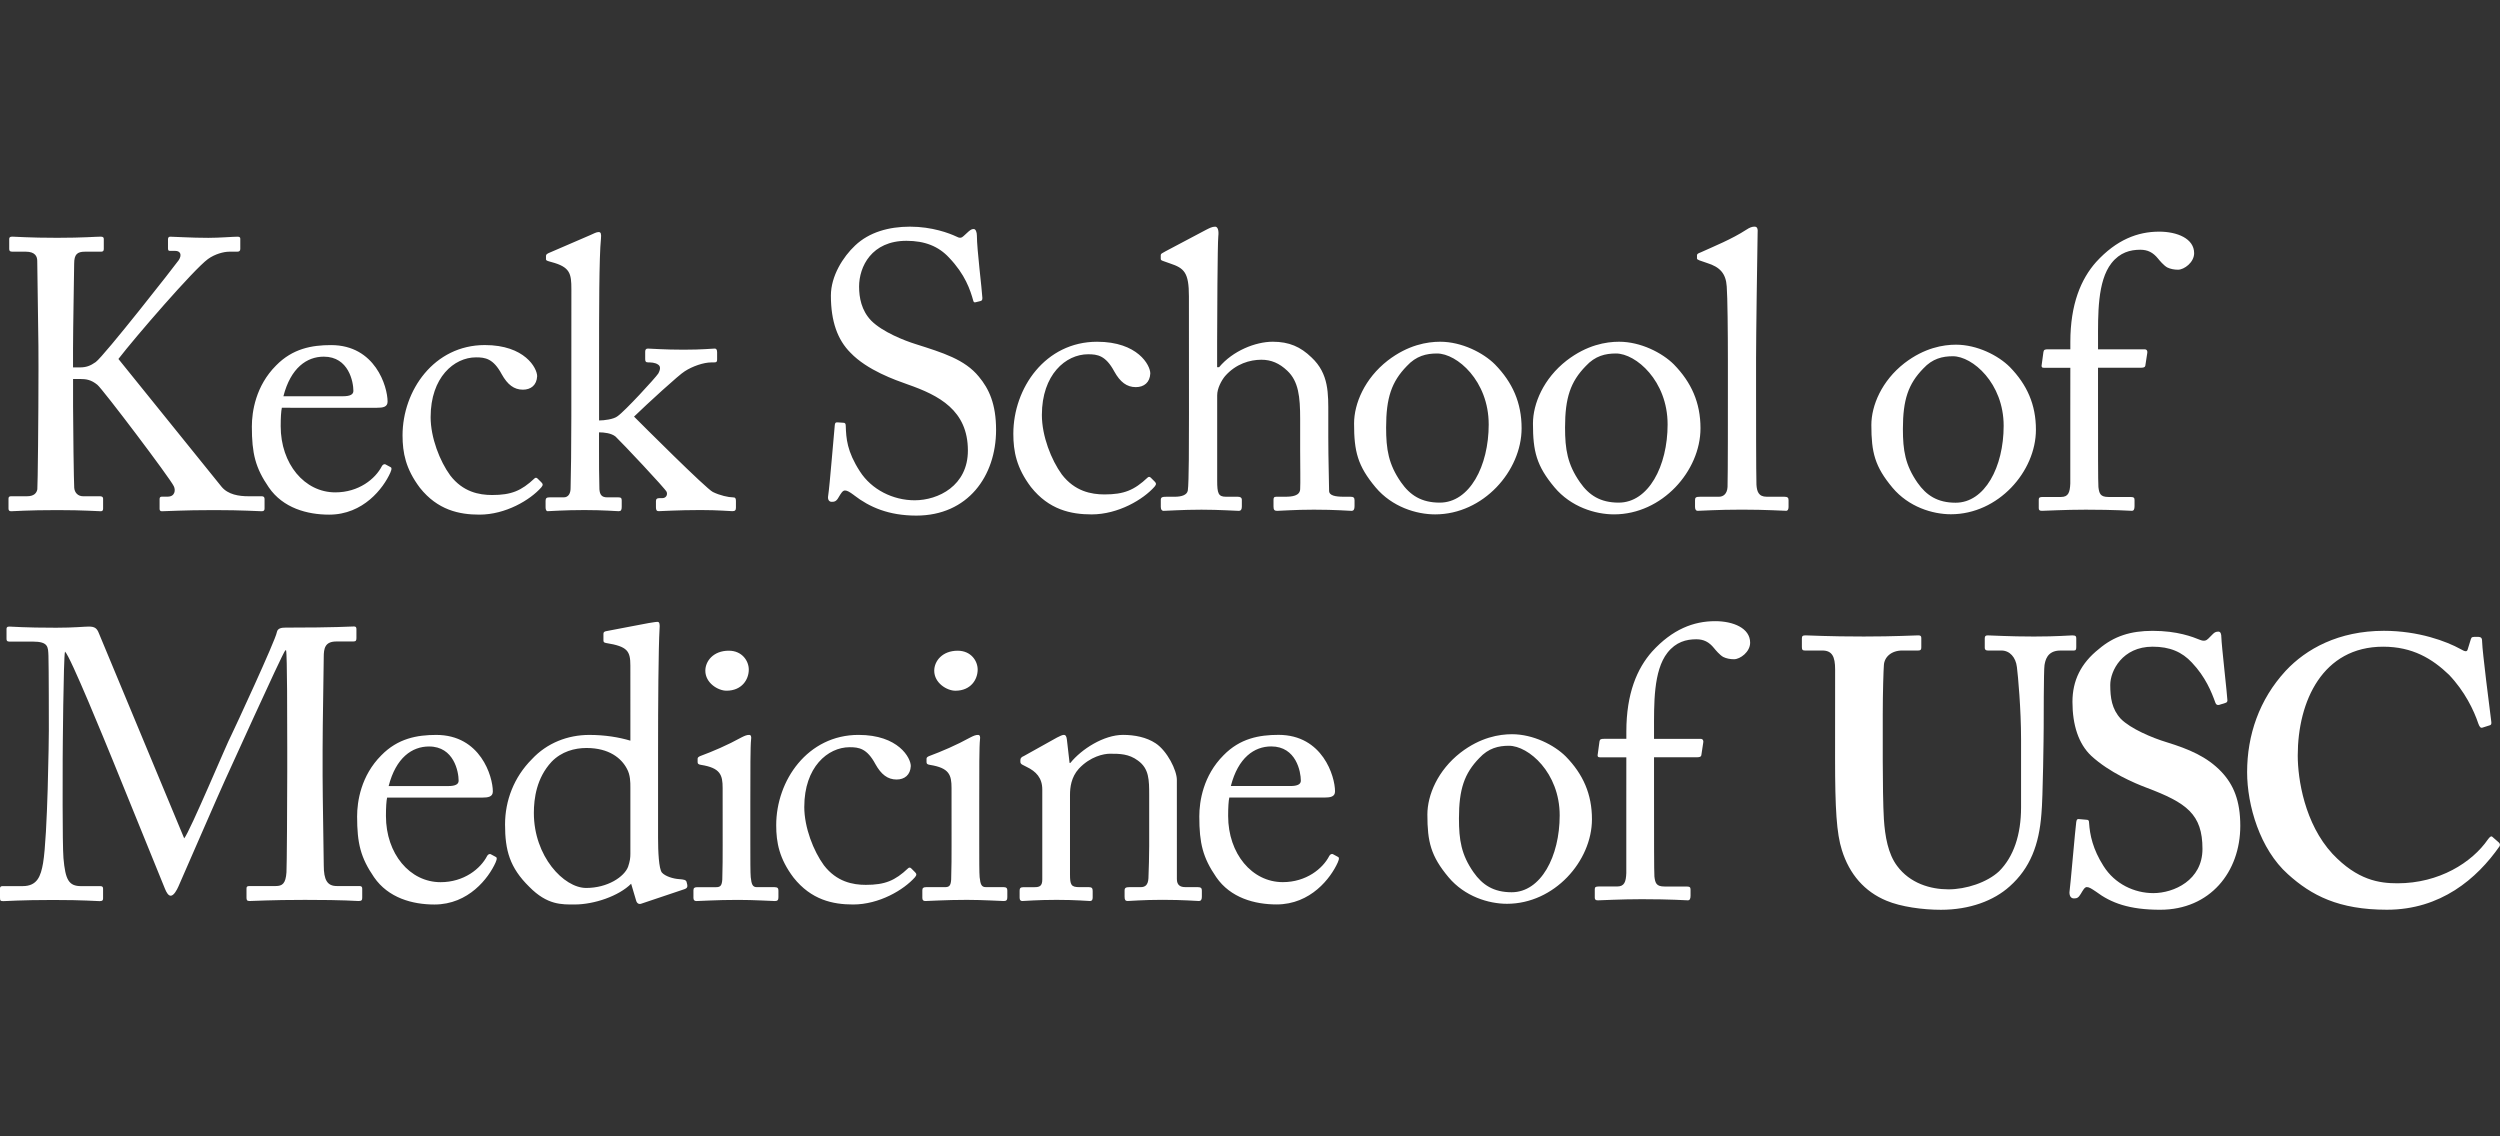 <?xml version="1.0" encoding="UTF-8"?><svg id="a" xmlns="http://www.w3.org/2000/svg" viewBox="0 0 165 75"><rect x="0" y="0" width="165" height="75" fill="#333333" stroke="none"/><defs><style>.b{fill:#fff;}</style></defs><path class="b" d="M121.118,44.18c0-.849-.2-1.246-.847-1.246h-1.148c-.149,0-.199-.05-.199-.225v-.575c0-.151,.05-.2,.249-.2,.249,0,1.447,.076,3.842,.076,2.096,0,3.293-.076,3.592-.076,.149,0,.199,.049,.199,.173v.625c0,.151-.05,.201-.199,.201h-1.048c-.748,0-1.197,.446-1.223,.971-.025,.3-.074,1.795-.074,3.243v3.093c0,1.246,.023,3.02,.074,3.817,.075,1.147,.275,2.296,.873,3.094,.849,1.148,2.196,1.546,3.391,1.546,1.149,0,2.545-.448,3.344-1.197,.949-.948,1.446-2.394,1.446-4.215v-4.491c0-1.994-.2-4.19-.274-4.765-.075-.649-.474-1.095-1.024-1.095h-.898c-.15,0-.2-.076-.2-.174v-.625c0-.151,.05-.2,.2-.2,.25,0,1.396,.076,3.045,.076,1.544,0,2.345-.076,2.543-.076,.225,0,.251,.076,.251,.2v.575c0,.149-.026,.225-.152,.225h-.898c-.899,0-.999,.697-1.047,.971-.053,.3-.053,3.793-.053,4.118,0,.349-.049,4.689-.149,5.686-.151,2.045-.748,3.592-2.095,4.791-1.048,.946-2.645,1.545-4.541,1.545-1.196,0-2.643-.198-3.591-.599-1.445-.599-2.445-1.744-2.943-3.341-.35-1.097-.449-2.744-.449-6.014m16.067,3.965c-.098,0-.124,.049-.15,.2-.05,.3-.398,4.341-.448,4.639,0,.25,.101,.4,.301,.4s.298-.05,.448-.302c.15-.249,.25-.447,.399-.447s.3,.099,.598,.298c.998,.749,2.195,1.198,4.24,1.198,3.294,0,5.289-2.495,5.289-5.538,0-1.671-.448-2.719-1.247-3.568-.949-.997-2.145-1.496-3.592-1.944-.998-.301-2.395-.899-3.044-1.547-.598-.647-.699-1.397-.699-2.246,0-.923,.799-2.519,2.794-2.519,1.147,0,1.946,.35,2.593,1.048,.9,.948,1.298,1.944,1.548,2.642,.048,.152,.149,.174,.249,.152l.399-.126c.101-.025,.149-.075,.149-.174,0-.248-.398-3.74-.398-4.141,0-.248-.05-.396-.2-.396-.151,0-.249,.049-.35,.149l-.324,.324c-.125,.124-.274,.174-.524,.075-.5-.201-1.497-.599-3.143-.599-1.447,0-2.544,.349-3.541,1.196-1.198,.95-1.747,2.096-1.747,3.492,0,1.522,.398,2.771,1.247,3.568,1.198,1.098,2.845,1.796,3.642,2.096,2.643,.997,3.692,1.745,3.692,4.04,0,2.071-1.895,2.918-3.244,2.918-1.244,0-2.543-.598-3.291-1.794-.699-1.099-.899-2.045-.949-2.844,0-.152-.048-.202-.149-.202m26.767,1.126c-.074-.075-.174,0-.297,.172-1.048,1.522-3.218,2.894-5.964,2.894-1.197,0-2.642-.199-4.29-1.943-1.845-1.996-2.295-4.939-2.295-6.489,0-3.592,1.646-7.184,5.637-7.184,1.946,0,3.244,.798,4.34,1.847,1.048,1.097,1.646,2.344,1.946,3.241,.075,.201,.15,.301,.275,.251l.473-.15c.101-.025,.125-.102,.101-.253-.101-.748-.598-4.738-.598-5.186,0-.351-.05-.4-.35-.4s-.349,0-.398,.15l-.2,.648c-.049,.202-.15,.202-.499,0-.898-.496-2.744-1.196-5.039-1.196-2.993,0-5.139,1.196-6.486,2.642-1.747,1.896-2.543,4.242-2.543,6.686,0,2.194,.847,5.088,2.694,6.736,1.546,1.397,3.342,2.344,6.534,2.344,3.543,0,5.937-2.044,7.434-4.19,.049-.099,.025-.175-.05-.249"/><path class="b" d="M56.364,32.68c-.31-.232-.465-.308-.595-.308-.154,0-.258,.181-.414,.439-.153,.284-.284,.31-.465,.31-.154,0-.283-.129-.23-.412,.102-.647,.361-3.928,.438-4.677,.026-.156,.077-.156,.18-.156l.388,.026c.103,0,.154,.053,.154,.207,.027,.827,.078,1.679,.931,2.999,.775,1.214,2.195,1.911,3.616,1.911,1.551,0,3.514-.957,3.514-3.283,0-2.66-1.911-3.644-3.979-4.366-.8-.284-2.661-.928-3.771-2.091-.853-.854-1.292-2.068-1.292-3.771,0-1.291,.801-2.557,1.602-3.307,.93-.879,2.222-1.24,3.616-1.241,1.473,0,2.61,.44,3.049,.646,.232,.13,.361,.102,.491-.026l.336-.308c.129-.105,.206-.156,.334-.156,.131,0,.208,.208,.208,.44,0,.904,.336,3.539,.362,4.108,0,.129-.026,.181-.13,.207l-.31,.076c-.078,.027-.13,0-.155-.076-.206-.749-.543-1.755-1.603-2.866-.696-.75-1.601-1.111-2.814-1.111-2.299,0-3.125,1.705-3.125,3.022,0,.722,.153,1.576,.8,2.247,.748,.75,2.195,1.319,2.944,1.551,1.784,.569,3.231,1.006,4.159,2.144,.672,.803,1.138,1.809,1.138,3.514,0,3.048-1.86,5.658-5.269,5.658-1.809-.003-3.075-.547-4.109-1.348m12.401-5.295c0-2.661,1.576-4.005,3.049-4.005,.618,0,1.161,.076,1.73,1.136,.388,.699,.826,1.033,1.421,1.033,.543,0,.93-.308,.956-.903,0-.542-.827-2.092-3.513-2.092-3.41,0-5.527,3.049-5.527,6.072,0,1.162,.206,2.249,1.161,3.514,1.189,1.499,2.636,1.809,4.004,1.809,1.757,0,3.411-.983,4.16-1.835,.13-.155,.103-.231,0-.336l-.258-.258c-.078-.077-.155-.05-.207,0-.879,.827-1.55,1.111-2.841,1.111-.88,0-1.965-.207-2.817-1.317-.696-.957-1.318-2.532-1.318-3.927m9.709-.028c0,1.68,0,4.521-.077,5.014-.051,.307-.439,.411-.854,.411h-.542c-.284,0-.387,.026-.387,.208v.465c.001,.181,.077,.258,.181,.258,.232,0,1.214-.077,2.506-.077,1.189,0,2.249,.077,2.455,.077,.155,0,.207-.106,.207-.285v-.439c-.001-.155-.104-.208-.285-.208h-.775c-.492,0-.568-.232-.568-1.059v-5.631c-.001-.465,.283-.981,.516-1.266,.722-.826,1.653-1.085,2.402-1.086,.645,0,1.188,.231,1.705,.723,.749,.699,.854,1.73,.854,3.177v2.092c0,.829,.025,2.196,0,2.56-.026,.438-.543,.49-.983,.49h-.594c-.156,0-.182,.076-.182,.207v.44c.001,.207,.053,.285,.234,.285,.231,0,1.161-.078,2.428-.078,1.473,0,2.299,.078,2.48,.078,.155,0,.206-.106,.206-.31v-.388c0-.181-.076-.234-.284-.234h-.439c-.541,0-.956-.076-.956-.389,0-.49-.053-2.094-.053-3.54v-1.468c0-1.396,.053-2.716-1.109-3.799-.723-.699-1.473-1.034-2.559-1.034-1.137,.001-2.635,.597-3.539,1.681h-.13v-1.654c0-1.292,.026-6.539,.077-6.976,.051-.44-.053-.645-.208-.645-.206,0-.387,.103-.594,.206l-2.686,1.422c-.234,.13-.31,.154-.31,.257v.231c0,.08,.026,.105,.18,.158l.439,.155c.93,.311,1.24,.595,1.24,2.17m12.321,12.607c1.085,1.291,2.687,1.783,3.928,1.783,3.179,0,5.708-2.868,5.708-5.684,0-1.679-.594-3.022-1.757-4.213-.773-.772-2.194-1.498-3.616-1.498-.853,0-2.119,.208-3.462,1.241-1.525,1.188-2.222,2.841-2.222,4.159-.001,1.835,.231,2.79,1.421,4.212m7.465-4.16c0,2.765-1.266,5.167-3.229,5.167-1.214,0-1.964-.49-2.559-1.344-.827-1.188-.983-2.17-.983-3.615,0-1.965,.363-3.024,1.369-4.057,.621-.673,1.292-.827,1.991-.827,1.318-.001,3.41,1.807,3.41,4.676m4.344,4.159c1.084,1.291,2.686,1.783,3.927,1.783,3.179,0,5.708-2.868,5.708-5.683,0-1.68-.595-3.024-1.757-4.214-.775-.772-2.195-1.497-3.617-1.497-.852,0-2.118,.208-3.461,1.241-1.523,1.187-2.222,2.841-2.222,4.158-.001,1.835,.232,2.791,1.422,4.212m7.465-4.16c0,2.765-1.265,5.168-3.229,5.168-1.214,0-1.965-.491-2.557-1.345-.827-1.188-.983-2.17-.983-3.616,0-1.963,.361-3.022,1.37-4.055,.62-.673,1.29-.827,1.988-.827,1.319-.001,3.41,1.806,3.41,4.674m5.839-4.367c0-1.421,.076-6.795,.102-8.213,.028-.339-.025-.466-.206-.466-.155,0-.31,.051-.543,.206-.955,.621-2.118,1.088-3.021,1.499-.155,.054-.231,.104-.231,.18v.209c0,.054,.026,.076,.153,.13l.52,.179c.825,.259,1.237,.674,1.29,1.551,.053,.672,.076,3.022,.076,4.858v1.627c.002,1.498,.002,5.941-.023,6.742-.026,.464-.284,.646-.568,.646h-1.24c-.285,0-.338,.051-.338,.231v.44c.001,.155,.053,.258,.182,.258,.232,0,1.265-.078,2.918-.078,1.603,0,2.737,.077,2.918,.077,.105,0,.155-.104,.155-.257v-.44c0-.155-.05-.232-.284-.232h-1.161c-.543,.001-.646-.362-.674-.801-.025-.801-.025-4.702-.025-6.044M2.54,24.304c0,3.172-.049,7.764-.076,7.991-.049,.256-.229,.458-.684,.458H.739c-.103,0-.178,.025-.178,.152v.659c0,.126,.051,.178,.178,.178,.229,0,1.041-.075,3.045-.075,1.802,0,2.563,.075,2.868,.075,.126,0,.153-.075,.153-.178v-.659c-.001-.102-.077-.152-.205-.152h-1.116c-.331,0-.559-.228-.585-.558-.026-.357-.076-4.086-.076-5.356v-1.825h.482c.38,0,.712,.05,1.118,.38,.329,.254,4.821,6.191,5.05,6.7,.127,.254,.076,.685-.406,.685h-.381c-.102,0-.153,.05-.153,.153v.658c0,.102,.051,.153,.153,.153,.355,0,1.345-.076,3.45-.076,1.905,0,2.869,.075,3.123,.075,.152,0,.202-.05,.202-.177v-.634c0-.103-.05-.178-.177-.178h-.89c-.608,0-1.345-.102-1.776-.634-.228-.279-6.572-8.147-6.802-8.427,1.091-1.42,4.974-5.914,5.911-6.596,.458-.331,1.042-.484,1.397-.484h.533c.127,0,.203-.051,.203-.177v-.687c-.001-.076-.05-.126-.177-.126-.306,0-1.194,.076-1.93,.076-1.167,0-2.209-.076-2.513-.076-.101,0-.152,.051-.152,.178v.582c0,.127,.025,.177,.126,.177h.357c.33,0,.456,.256,.228,.609-.228,.331-4.924,6.321-5.48,6.728-.357,.253-.636,.353-1.042,.353h-.456v-1.268c0-1.243,.075-5.202,.075-5.583,0-.608,.202-.786,.712-.786h1.065c.127,0,.178-.053,.178-.177v-.663c-.001-.101-.051-.152-.203-.152-.33,0-1.167,.076-2.868,.076-1.904,0-2.664-.076-2.969-.076-.153,0-.202,.051-.202,.152v.662c0,.125,.049,.177,.202,.177h.887c.636,0,.761,.329,.761,.609,0,.205,.077,5.151,.077,5.609m22.335,4.085c.406,0,.71-.05,.71-.408,0-.988-.813-3.73-3.73-3.729-1.269,0-2.538,.229-3.63,1.346-1.344,1.345-1.598,3.045-1.598,4.033,0,1.778,.23,2.718,1.117,4.01,.94,1.37,2.54,1.801,3.985,1.801,2.259,0,3.579-1.748,4.035-2.765,.127-.279,.077-.355,0-.38l-.33-.178c-.076-.026-.178,.025-.228,.126-.431,.838-1.522,1.727-3.072,1.727-2.03,0-3.604-1.879-3.604-4.366,0-.583,.026-.99,.077-1.218m.102-.76c.482-1.879,1.547-2.613,2.665-2.613,1.649,0,1.954,1.672,1.954,2.259,0,.229-.203,.354-.686,.354h-3.932Zm9.717,1.369c0-2.614,1.547-3.936,2.994-3.936,.61,0,1.141,.076,1.7,1.117,.381,.685,.813,1.016,1.396,1.016,.533,0,.913-.304,.94-.889,0-.533-.814-2.056-3.453-2.056-3.35,0-5.431,2.996-5.431,5.964,.001,1.141,.205,2.206,1.142,3.452,1.168,1.471,2.589,1.776,3.934,1.776,1.726,0,3.349-.965,4.085-1.803,.127-.152,.102-.226,0-.331l-.254-.251c-.077-.078-.152-.051-.203,0-.863,.81-1.522,1.09-2.791,1.09-.862,0-1.929-.202-2.765-1.292-.687-.94-1.295-2.488-1.295-3.857m9.287-.027c0,2.233-.025,3.606-.049,4.722,0,.33-.129,.609-.458,.609h-.939c-.178,0-.254,.05-.254,.228v.431c0,.152,.053,.254,.127,.254,.177,0,1.065-.075,2.437-.075,1.269,0,2.107,.075,2.258,.075,.153,0,.203-.075,.203-.279v-.433c0-.152-.05-.202-.228-.202h-.737c-.355,0-.482-.178-.507-.535-.026-.887-.026-1.749-.026-2.637v-1.118c.33,0,.813,.051,1.091,.279,.406,.381,3.3,3.452,3.376,3.655,.076,.228-.076,.406-.278,.406h-.179c-.203,0-.253,.074-.253,.202v.407c0,.178,.049,.253,.177,.253,.203,0,1.27-.074,2.768-.074,1.193,0,1.902,.074,2.106,.074,.177,0,.228-.074,.228-.228v-.455c0-.179-.051-.229-.203-.229-.279,0-.863-.127-1.319-.354-.433-.203-4.696-4.467-5.203-4.975,.863-.836,2.996-2.792,3.35-2.994,.506-.33,1.244-.583,1.75-.583h.178c.178,0,.205-.051,.205-.203v-.458c0-.178-.051-.253-.154-.253-.177,0-.81,.074-2.054,.074-1.294,0-2.208-.074-2.361-.074-.126,0-.178,.074-.178,.202v.482c0,.154,.027,.229,.202,.229,.153,0,.458,0,.661,.153,.153,.102,.153,.304,0,.582-.202,.305-2.208,2.488-2.689,2.818-.254,.202-.889,.279-1.218,.279v-4.01c-.001-3.047-.001-6.777,.125-7.994,.027-.304,0-.431-.152-.431s-.329,.102-.558,.203l-2.588,1.117c-.255,.102-.331,.151-.331,.254v.228c0,.076,.076,.101,.357,.178,1.242,.329,1.319,.76,1.319,1.801m57.893,38.802c1.065,1.269,2.639,1.752,3.857,1.752,3.122,0,5.608-2.818,5.608-5.582,0-1.653-.583-2.971-1.725-4.139-.763-.762-2.158-1.471-3.553-1.471-.838,0-2.08,.203-3.399,1.218-1.498,1.167-2.185,2.792-2.185,4.086,0,1.801,.229,2.74,1.397,4.136m7.335-4.086c0,2.716-1.243,5.076-3.172,5.076-1.19,0-1.929-.483-2.514-1.319-.813-1.168-.962-2.132-.962-3.553,0-1.929,.354-2.968,1.342-3.985,.611-.659,1.271-.811,1.956-.811,1.293,0,3.35,1.776,3.35,4.593m4.397-.967v4.773c-.023,.582-.124,.889-.607,.889h-1.218c-.205,0-.256,.051-.256,.179v.557c0,.124,.051,.179,.203,.179,.203,0,1.498-.076,2.895-.076,1.952,0,2.893,.075,3.045,.075,.125,0,.178-.103,.178-.304v-.406c0-.153-.053-.203-.279-.203h-1.447c-.532,0-.609-.228-.659-.661-.025-.278-.025-2.613-.025-5.608v-2.259h2.791c.203,0,.305-.026,.329-.125l.127-.838c.026-.103,0-.255-.177-.255h-3.07v-.506c0-1.777-.051-3.985,.887-5.179,.559-.711,1.242-.886,1.904-.886,.483,0,.837,.175,1.167,.582,.102,.127,.38,.457,.608,.585,.203,.101,.458,.151,.713,.151,.406,0,1.064-.482,1.064-1.092,0-.964-1.117-1.421-2.309-1.421-1.421,0-2.817,.532-4.161,2.005-.99,1.116-1.7,2.765-1.7,5.278v.483h-1.471c-.206,0-.278,.026-.303,.177l-.103,.763c-.051,.228,0,.279,.127,.279h1.749m17.568-17.793c1.066,1.269,2.638,1.752,3.856,1.752,3.122,0,5.609-2.818,5.609-5.582,0-1.653-.585-2.971-1.725-4.139-.762-.761-2.157-1.471-3.552-1.471-.838,0-2.081,.205-3.401,1.219-1.498,1.167-2.184,2.792-2.184,4.085,0,1.801,.228,2.74,1.397,4.136m7.335-4.086c0,2.717-1.242,5.076-3.172,5.076-1.192,0-1.929-.483-2.514-1.319-.811-1.168-.964-2.132-.964-3.553,0-1.929,.355-2.968,1.345-3.985,.609-.659,1.271-.81,1.956-.81,1.292,0,3.349,1.775,3.349,4.592m4.398-.965v4.772c-.025,.582-.125,.889-.609,.889h-1.218c-.203,0-.255,.051-.255,.179v.557c0,.125,.051,.179,.205,.179,.202,0,1.498-.076,2.893-.076,1.954,0,2.893,.075,3.046,.075,.126,0,.178-.102,.178-.304v-.405c0-.154-.051-.205-.279-.205h-1.446c-.533,0-.609-.228-.659-.659-.026-.279-.026-2.614-.026-5.609v-2.26h2.791c.205,0,.304-.026,.329-.125l.129-.838c.026-.103,0-.255-.178-.255h-3.07v-.506c0-1.777-.051-3.985,.887-5.179,.559-.711,1.243-.886,1.904-.886,.482,0,.837,.175,1.167,.582,.102,.127,.38,.457,.608,.585,.205,.101,.458,.151,.713,.151,.405,0,1.064-.482,1.064-1.091,0-.965-1.117-1.421-2.308-1.421-1.421,0-2.818,.533-4.163,2.005-.99,1.116-1.7,2.766-1.7,5.279v.481h-1.472c-.205,0-.278,.026-.304,.177l-.103,.762c-.05,.229,0,.281,.129,.281h1.75M6.523,41.787c-.127-.33-.281-.433-.661-.433-.304,0-.965,.076-2.157,.076-2.157,0-2.842-.076-3.097-.076-.151,0-.177,.076-.177,.154v.659c0,.102,.026,.178,.177,.178h1.549c1.041,0,1.016,.353,1.041,.939,.025,.735,.026,4.568,.026,4.923,0,.456-.076,6.954-.381,8.756-.151,.862-.38,1.521-1.345,1.521H.154C.026,58.485,0,58.562,0,58.639v.608c.001,.202,.027,.228,.229,.228,.229,0,1.118-.076,3.274-.076,2.107,0,2.792,.076,3.072,.076,.203,0,.228-.076,.228-.179v-.634c0-.101-.025-.177-.179-.177h-1.269c-.811,0-1.041-.405-1.167-1.851-.076-.89-.051-6.245-.051-6.549s.05-6.724,.153-7.08c.354,.304,2.664,5.988,3.145,7.157,.129,.303,3.378,8.323,3.453,8.499,.102,.255,.229,.457,.381,.457,.202,0,.406-.381,.507-.61,.101-.228,2.917-6.7,3.07-7.005,.127-.254,3.73-8.248,3.983-8.579h.053c.075,.229,.075,4.747,.076,6.421v1.625c0,1.877-.026,6.293-.051,6.597-.05,.761-.278,.912-.71,.912h-1.725c-.179,0-.203,.051-.203,.179v.583c0,.152,.025,.227,.203,.227,.329,0,1.319-.075,3.653-.075,2.792,0,3.249,.075,3.553,.075,.203,0,.229-.075,.229-.228v-.582c0-.102-.027-.179-.178-.179h-1.498c-.634,0-.863-.404-.863-1.369,0-.507-.076-4.62-.076-5.891v-1.775c0-1.7,.075-5.329,.075-6.066,0-.583,.076-1.04,.838-1.04h1.117c.177,0,.202-.076,.202-.228v-.586c0-.101-.026-.177-.152-.177-.279,0-1.142,.076-4.518,.076-.254,0-.532,.027-.583,.305-.076,.507-2.841,6.471-3.019,6.825-.202,.331-2.741,6.398-3.096,6.777m19.661-2.688c.405,0,.71-.05,.71-.406,0-.989-.813-3.731-3.731-3.731-1.269,0-2.537,.229-3.629,1.346-1.345,1.346-1.598,3.047-1.598,4.036,.001,1.776,.229,2.715,1.117,4.009,.941,1.369,2.538,1.802,3.985,1.802,2.259,0,3.579-1.752,4.035-2.768,.127-.281,.076-.354,0-.381l-.33-.177c-.076-.025-.178,.025-.228,.125-.433,.839-1.523,1.727-3.072,1.727-2.029,0-3.604-1.878-3.604-4.366,0-.582,.026-.989,.077-1.218m.101-.759c.482-1.88,1.548-2.613,2.665-2.613,1.649-.001,1.954,1.674,1.954,2.257,0,.23-.202,.355-.685,.355h-3.933Zm15.955-2.997c-.761-.227-1.676-.379-2.716-.379-1.421,0-2.792,.534-3.781,1.598-1.193,1.194-1.775,2.74-1.775,4.315,0,1.7,.304,2.842,1.598,4.111,1.194,1.218,2.157,1.167,2.994,1.167,1.294,0,2.918-.559,3.73-1.37l.331,1.118c.051,.175,.177,.253,.329,.202l2.868-.964c.152-.053,.203-.127,.178-.279l-.049-.205c-.051-.124-.154-.152-.51-.178-.354-.023-.887-.175-1.116-.43-.203-.254-.254-1.37-.254-2.308v-5.61c-.001-3.224,.025-6.903,.099-8.173,.026-.277,0-.456-.126-.456-.178,0-.354,.05-.583,.077-.483,.102-1.803,.33-2.792,.532-.152,.025-.203,.076-.203,.178v.431c0,.102,.026,.153,.179,.178,1.421,.229,1.598,.533,1.598,1.498m.001,12.409c0,.279-.026,.484-.152,.864-.254,.658-1.346,1.395-2.766,1.395-1.472,0-3.452-2.082-3.452-4.948,0-.965,.178-2.309,1.167-3.377,.661-.685,1.523-.912,2.309-.913,1.497,0,2.309,.685,2.666,1.371,.228,.406,.228,.887,.228,1.243v4.365Zm6.091-.609c0,.762,0,1.548-.025,2.309-.026,.405-.127,.507-.407,.507h-1.243c-.178,0-.254,.051-.254,.203v.507c0,.153,.076,.206,.203,.206,.278,0,1.269-.076,2.741-.076,1.065-.001,2.233,.076,2.436,.076,.178,0,.229-.077,.229-.256v-.434c0-.15-.051-.227-.255-.227h-1.167c-.279,0-.355-.177-.406-.662-.026-.277-.026-1.192-.026-2.182v-2.764c0-2.108,0-3.705,.05-4.138,.026-.178,0-.303-.126-.303-.153,0-.279,.05-.483,.152-.965,.533-1.928,.94-2.742,1.242-.125,.053-.178,.103-.178,.179v.228c0,.102,.053,.152,.23,.178,1.269,.203,1.421,.659,1.421,1.523m-1.142-7.739c0,.814,.838,1.32,1.396,1.32,1.015,0,1.472-.737,1.472-1.395,0-.559-.431-1.245-1.32-1.245-1.016-.001-1.548,.685-1.548,1.32m6.531,8.982c0-2.613,1.547-3.932,2.993-3.932,.61,0,1.142,.074,1.701,1.116,.38,.684,.813,1.016,1.397,1.016,.532,0,.912-.306,.938-.891,0-.533-.813-2.056-3.452-2.054-3.35,0-5.431,2.997-5.43,5.964,0,1.141,.203,2.208,1.142,3.452,1.167,1.471,2.59,1.777,3.933,1.777,1.726,0,3.349-.966,4.086-1.803,.126-.151,.101-.228,0-.33l-.255-.255c-.077-.075-.151-.051-.203,0-.862,.814-1.522,1.092-2.791,1.092-.863,0-1.928-.205-2.765-1.293-.686-.94-1.295-2.487-1.295-3.858m9.721,2.487c0,.76,0,1.547-.026,2.308-.025,.406-.125,.507-.407,.507h-1.242c-.179,0-.254,.051-.254,.205v.506c0,.154,.075,.205,.202,.205,.279,0,1.27-.077,2.741-.077,1.066,0,2.234,.077,2.437,.077,.178,0,.229-.077,.229-.255v-.433c0-.151-.051-.23-.254-.23h-1.168c-.279,.002-.355-.174-.406-.658-.026-.278-.026-1.193-.026-2.182v-2.765c-.001-2.108-.001-3.705,.05-4.138,.026-.178,0-.303-.127-.303-.152,0-.278,.05-.482,.153-.965,.531-1.929,.939-2.741,1.242-.126,.051-.178,.102-.178,.178v.228c0,.102,.051,.153,.228,.178,1.27,.203,1.422,.659,1.422,1.523m-1.142-7.739c0,.814,.838,1.321,1.396,1.321,1.015,0,1.471-.737,1.471-1.396,0-.559-.43-1.244-1.319-1.244-1.015-.001-1.548,.684-1.548,1.319m16.013,7.206c0-.635-.635-1.906-1.396-2.412-.609-.405-1.397-.558-2.157-.558-1.27,0-2.741,.939-3.477,1.853h-.05l-.178-1.548c-.025-.203-.077-.305-.203-.305-.102,0-.253,.077-.456,.179l-2.183,1.218c-.127,.05-.227,.126-.227,.254v.126c0,.076,.025,.153,.202,.228l.203,.104c.634,.303,1.04,.734,1.04,1.497v5.939c.001,.43-.178,.506-.507,.506h-.735c-.202,0-.254,.077-.254,.228v.458c0,.152,.051,.228,.177,.228,.153,0,.965-.076,2.26-.076,1.345,0,2.029,.076,2.208,.076,.126,0,.177-.076,.177-.228v-.433c0-.178-.05-.255-.254-.255h-.634c-.532,0-.609-.152-.609-.837v-5.252c0-.483,.076-1.168,.583-1.727,.761-.813,1.649-.989,2.054-.989,.635,0,1.244,0,1.853,.456,.735,.533,.735,1.27,.737,2.285v3.35c0,.659-.025,1.471-.05,2.132-.026,.455-.228,.582-.509,.582h-.735c-.254,0-.33,.05-.33,.228v.406c.001,.205,.05,.281,.203,.281,.178,0,.99-.077,2.284-.077,1.446,0,2.233,.077,2.411,.077,.152,0,.202-.104,.202-.281v-.406c0-.152-.05-.229-.278-.229h-.813c-.331,.001-.558-.126-.558-.532m9.729-5.379c.404-.001,.709-.051,.709-.408,0-.988-.814-3.73-3.73-3.73-1.269,.001-2.538,.229-3.628,1.346-1.346,1.346-1.6,3.047-1.6,4.035,0,1.777,.23,2.716,1.117,4.01,.94,1.369,2.54,1.801,3.984,1.801,2.259,0,3.579-1.75,4.035-2.766,.129-.281,.076-.354,0-.381l-.33-.177c-.076-.026-.177,.025-.229,.125-.43,.838-1.521,1.727-3.069,1.727-2.029,0-3.605-1.878-3.605-4.366,0-.582,.026-.989,.077-1.217m.101-.76c.483-1.879,1.549-2.614,2.666-2.614,1.65,0,1.954,1.676,1.954,2.259,0,.228-.202,.355-.685,.355h-3.934Z"/></svg>